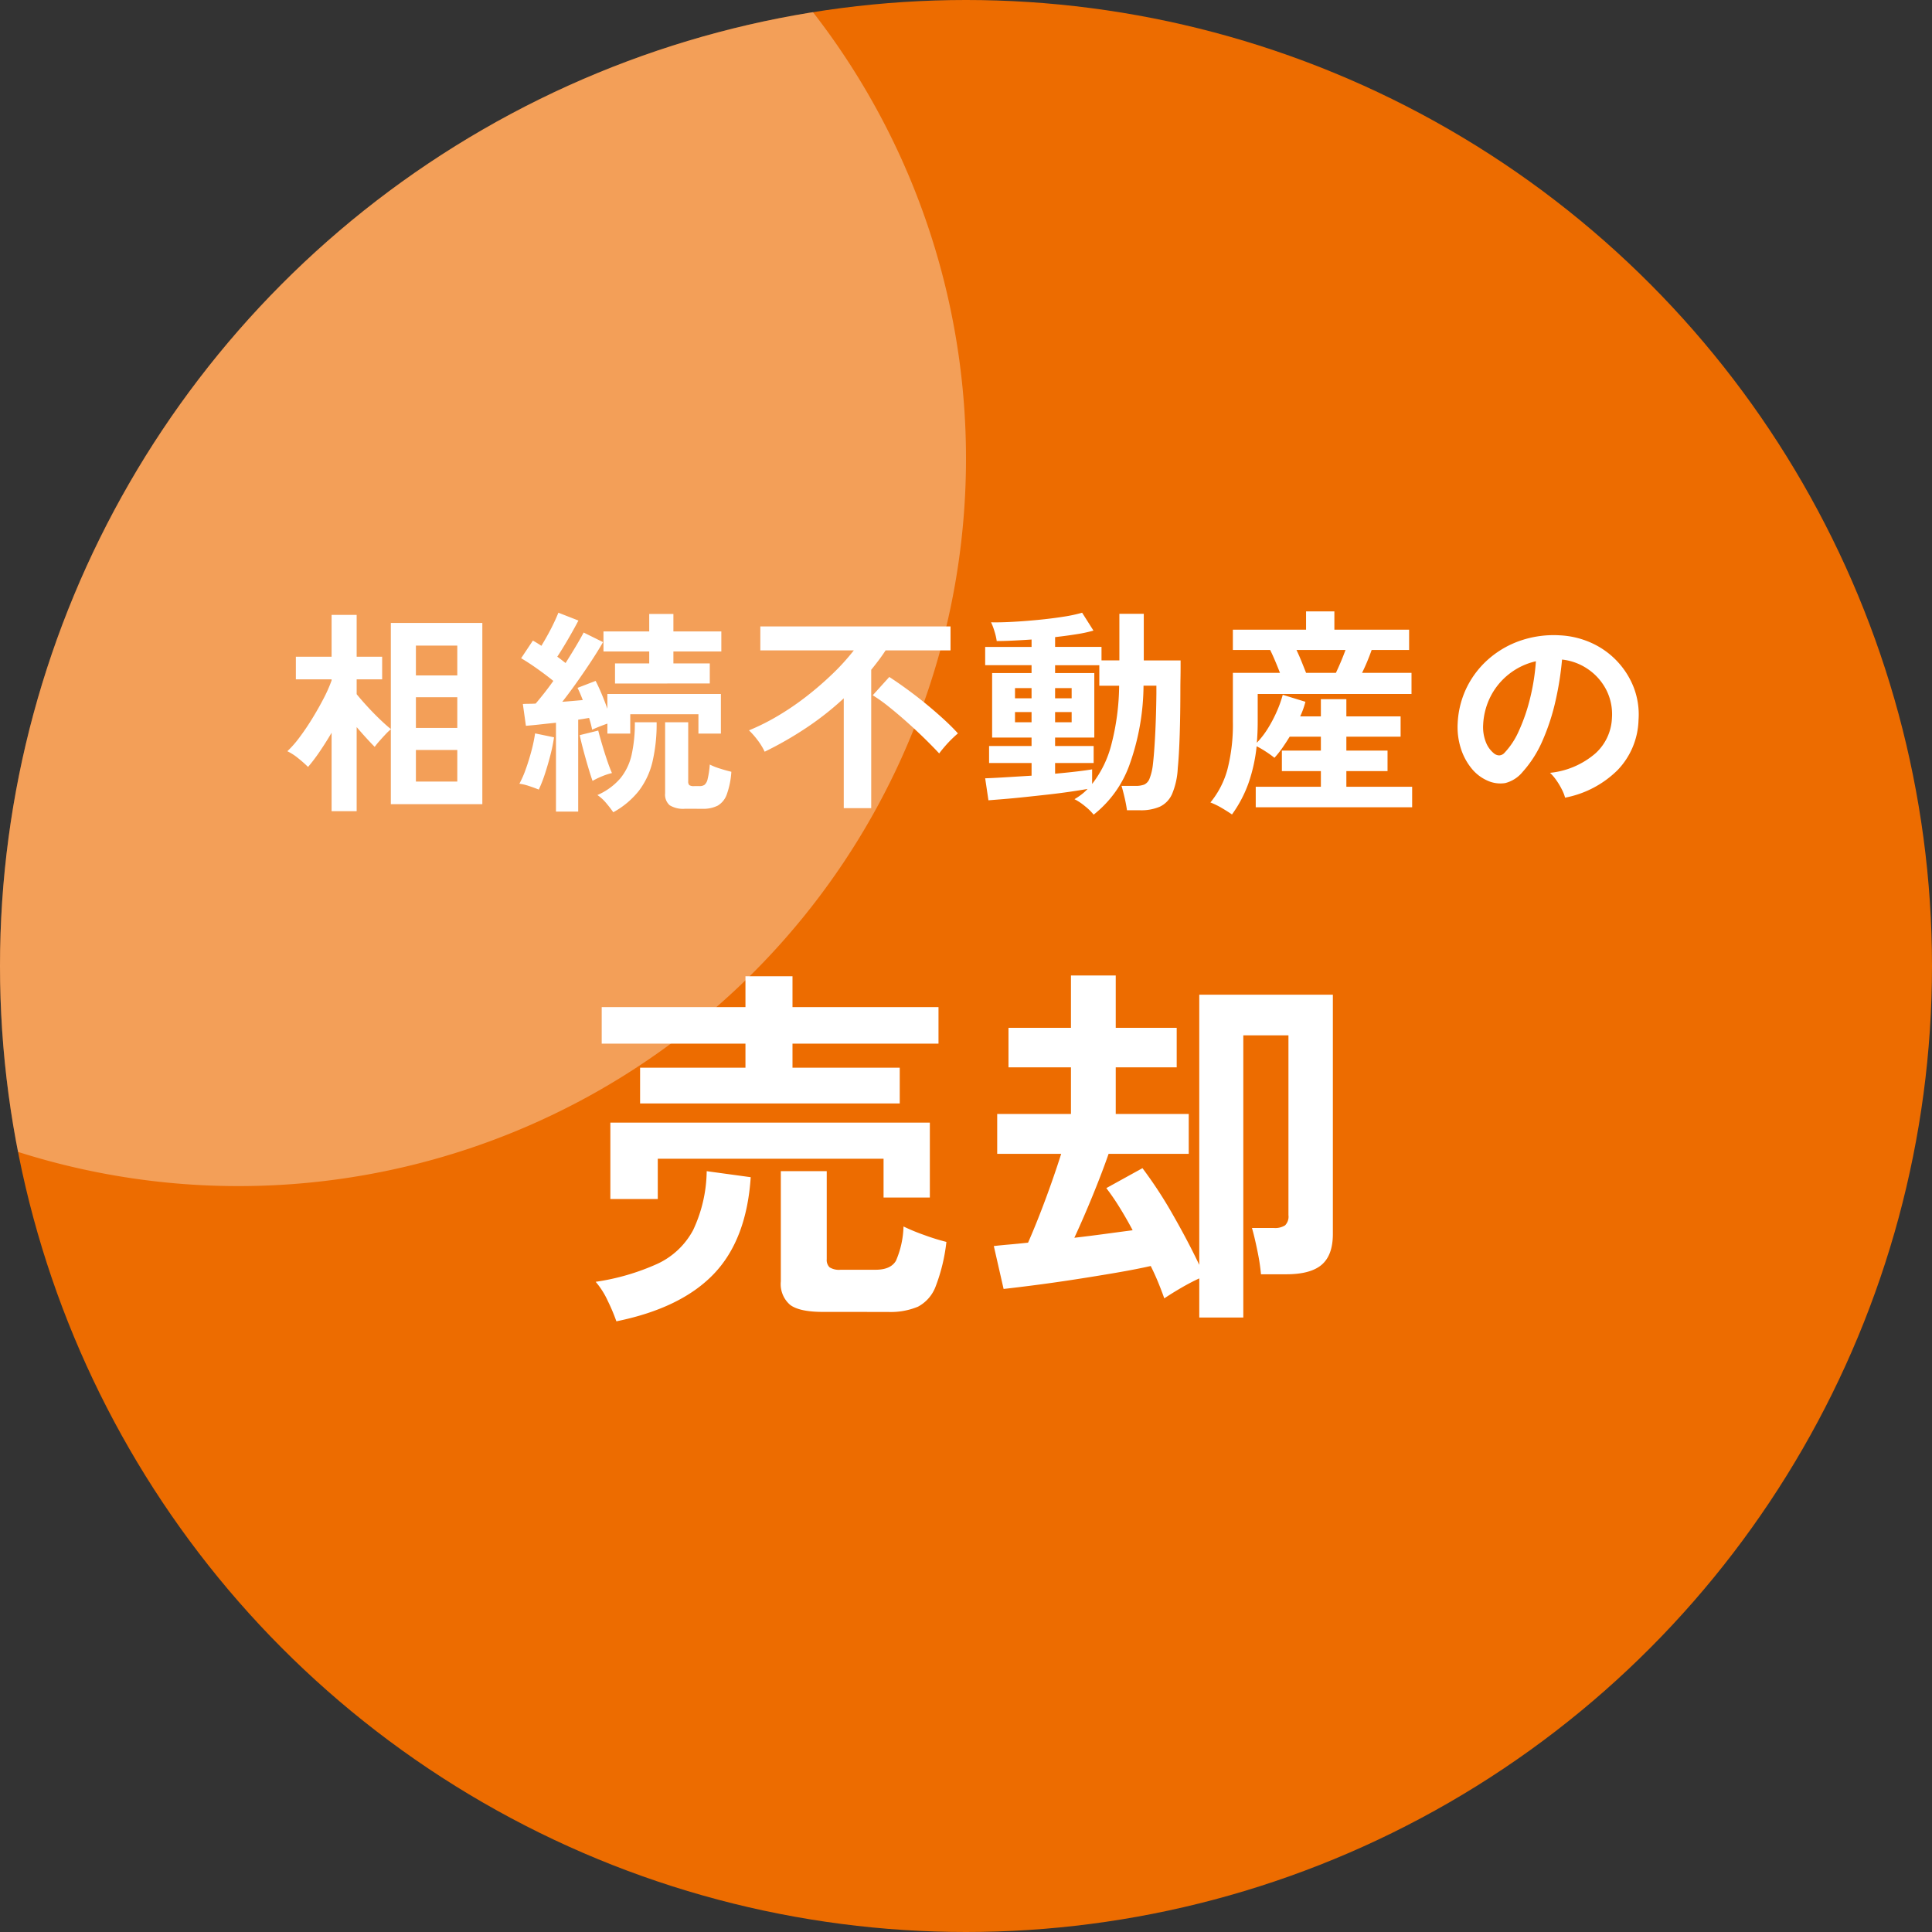 <svg xmlns="http://www.w3.org/2000/svg" xmlns:xlink="http://www.w3.org/1999/xlink" width="316" height="316" viewBox="0 0 316 316">
  <rect x="0" y="0" width="316" height="316" fill="#333333" stroke="none"/>
  <defs>
    <clipPath id="clip-path">
      <circle id="楕円形_22" data-name="楕円形 22" cx="158" cy="158" r="158" fill="#ed6c00"/>
    </clipPath>
  </defs>
  <g id="mv_point02_sp" transform="translate(-812 1212)">
    <circle id="楕円形_20" data-name="楕円形 20" cx="158" cy="158" r="158" transform="translate(812 -1212)" fill="#ed6c00"/>
    <g id="グループ_1903" data-name="グループ 1903" transform="translate(859 -1112)">
      <path id="パス_13312" data-name="パス 13312" d="M-61.8,14.064V1.236q-.962,1.639-1.96,3.1A28.21,28.21,0,0,1-65.651,6.83,19.893,19.893,0,0,0-67.272,5.4a8.683,8.683,0,0,0-1.764-1.14,17.014,17.014,0,0,0,2.013-2.3Q-65.972.559-64.956-1.1T-63.1-4.376a23.45,23.45,0,0,0,1.3-2.94v-.178h-5.844V-11.2H-61.8v-6.842h4.1V-11.2h4.169v3.706H-57.7v2.423q.748.926,1.782,2.049T-53.838-.9Q-52.787.1-52.11.63V-16.723h14.966V12.923H-52.11V.666a9.761,9.761,0,0,0-.909.873q-.517.552-1,1.1a11.588,11.588,0,0,0-.73.909q-.57-.57-1.354-1.425T-57.7.309V14.064Zm13.79-4.846h6.77V4.051h-6.77Zm0-8.766h6.77V-4.572h-6.77Zm0-8.588h6.77v-4.882h-6.77ZM-25.1,14.135V-.4q-1.39.143-2.673.285T-30.018.1l-.5-3.563q.463-.036,1-.036t1.1-.036q.606-.713,1.354-1.657t1.532-2.049q-1.14-.926-2.566-1.942T-30.8-10.951l1.924-2.886q.641.356,1.39.855.5-.82,1.051-1.817t1.016-1.978q.463-.98.713-1.621l3.278,1.283q-.748,1.425-1.693,3.047T-24.886-11.2q.356.249.695.517t.659.517q.926-1.461,1.71-2.779t1.247-2.209l3.171,1.568q-.748,1.318-1.871,3.029t-2.37,3.474q-1.247,1.764-2.423,3.26.891-.071,1.728-.143t1.621-.143q-.214-.57-.428-1.069t-.428-.926l2.958-1.14q.463.891.98,2.12t.944,2.441V-5.107H1.874V1.378H-1.8V-1.793H-12.949V1.378h-3.741V-.261q-.606.214-1.283.481t-1.212.517a16.656,16.656,0,0,0-.5-1.924l-.855.143q-.428.071-.926.143V14.135Zm9.657-20.952V-10.1h5.594v-1.96h-7.483v-3.278h7.483v-2.851h3.955v2.851H1.946v3.278H-5.894v1.96H.057v3.278ZM-4.005,13.672A4.2,4.2,0,0,1-6.5,13.1a2.315,2.315,0,0,1-.748-1.96V-.475h3.777V9.182a.831.831,0,0,0,.178.624,1.359,1.359,0,0,0,.82.16h.855a1.457,1.457,0,0,0,.8-.2A1.663,1.663,0,0,0-.3,8.826,13.982,13.982,0,0,0,.057,6.438,10.443,10.443,0,0,0,1.732,7.1q1.069.339,1.853.517a13.426,13.426,0,0,1-.748,3.706,3.462,3.462,0,0,1-1.479,1.835,5.236,5.236,0,0,1-2.512.517Zm-11.723.57A18.543,18.543,0,0,0-16.9,12.727a6.742,6.742,0,0,0-1.425-1.3,10.4,10.4,0,0,0,3.777-2.762A9.352,9.352,0,0,0-12.718,4.8,23.731,23.731,0,0,0-12.2-.475h3.563a27.147,27.147,0,0,1-.677,6.45,12.664,12.664,0,0,1-2.227,4.757A13.749,13.749,0,0,1-15.729,14.242Zm-12.187-3.706q-.677-.285-1.6-.588a8.1,8.1,0,0,0-1.568-.374,16.4,16.4,0,0,0,1.051-2.405q.517-1.443.926-2.993a24.219,24.219,0,0,0,.588-2.833l3.1.641a26.545,26.545,0,0,1-.588,2.886q-.41,1.6-.909,3.118A21.219,21.219,0,0,1-27.915,10.536Zm8.8-1.425q-.285-.784-.695-2.156t-.8-2.833Q-21,2.661-21.216,1.628l3.029-.748q.214.855.606,2.191t.837,2.655q.445,1.318.8,2.1a11.183,11.183,0,0,0-1.621.534A12.616,12.616,0,0,0-19.114,9.111Zm41.085,4.454V-4.394a48.575,48.575,0,0,1-6.236,4.9,57.887,57.887,0,0,1-6.7,3.831A10.254,10.254,0,0,0,7.878,2.447,13.247,13.247,0,0,0,6.471.844a36.343,36.343,0,0,0,4.757-2.387A44.443,44.443,0,0,0,15.9-4.733a53.459,53.459,0,0,0,4.24-3.67,36.321,36.321,0,0,0,3.474-3.831H8.324v-3.92H39.432v3.92H28.813q-.535.82-1.122,1.6T26.461-9.062V13.565ZM37.579,4.621q-.855-.926-2.191-2.245T32.483-.35Q30.915-1.757,29.4-2.969a26.029,26.029,0,0,0-2.69-1.924l2.708-2.993Q30.844-6.96,32.43-5.8t3.118,2.423Q37.08-2.114,38.4-.9t2.245,2.245q-.392.321-.98.891t-1.14,1.212Q37.971,4.086,37.579,4.621ZM62.843,14.634a8.875,8.875,0,0,0-1.425-1.39,8.848,8.848,0,0,0-1.71-1.14,11.227,11.227,0,0,0,1.14-.766,8.012,8.012,0,0,0,1-.909q-1.212.214-2.922.463t-3.635.463q-1.924.214-3.777.41t-3.385.321q-1.532.125-2.494.2l-.534-3.6q1.176-.036,3.225-.16l4.365-.267V6.189H45.739V3.409h6.948V2.02h-6.45V-8.528h6.45V-9.811H45.1V-12.8h7.59v-1.212q-1.6.107-3.082.178t-2.619.071a9.427,9.427,0,0,0-.356-1.55,9.833,9.833,0,0,0-.57-1.514q1.39.036,3.421-.071t4.24-.321q2.209-.214,4.133-.517a23.871,23.871,0,0,0,3.1-.659l1.853,2.922a21.864,21.864,0,0,1-2.726.588q-1.657.267-3.546.481v1.6h7.59v2.209h2.922V-18.22h3.991v7.626h6.022v1.1q0,.82-.018,1.782T77.025-6q0,4.2-.107,7.554T76.6,7.044a12.3,12.3,0,0,1-.926,4.2,4.125,4.125,0,0,1-2,2.085,7.8,7.8,0,0,1-3.243.588H68.295q-.143-1.033-.428-2.227T67.4,9.93h2.281a3.915,3.915,0,0,0,1.425-.214,1.72,1.72,0,0,0,.873-.962,8.907,8.907,0,0,0,.552-2.316q.214-1.782.374-4.864t.2-6.717V-6.461H71A39.164,39.164,0,0,1,68.687,6.527,18.182,18.182,0,0,1,62.843,14.634ZM62.593,9.61a17.409,17.409,0,0,0,3.154-6.467,39.73,39.73,0,0,0,1.265-9.6H63.769v-3.35H56.536v1.283H62.95V2.02H56.536v1.39h6.307V6.189H56.536V7.935q2-.178,3.635-.374t2.423-.339ZM49.979-.475h2.708V-2.149H49.979Zm6.557,0h2.708V-2.149H56.536Zm-6.557-3.92h2.708V-6.069H49.979Zm6.557,0h2.708V-6.069H56.536ZM85.47,14.6q-.784-.535-1.693-1.069a12.4,12.4,0,0,0-1.835-.891,14.485,14.485,0,0,0,2.8-5.47,29.469,29.469,0,0,0,.873-7.75V-8.563h7.7q-.356-.926-.784-1.942t-.82-1.8H85.613v-3.314H97.585v-2.993h4.632v2.993H114.44V-12.3h-6.129q-.285.82-.695,1.817t-.873,1.924h8.089v3.456H89.675V-.582q0,.891-.036,1.764t-.107,1.693A14.086,14.086,0,0,0,91.367.487a21.61,21.61,0,0,0,1.461-2.8,19.069,19.069,0,0,0,.944-2.655l3.706,1.14q-.143.57-.356,1.176a13.033,13.033,0,0,1-.5,1.212h3.385V-4.252h4.169v2.815h8.873V1.877h-8.873V4.158h6.735v3.35h-6.735v2.566h10.761v3.35H89.354v-3.35h10.654V7.507H93.63V4.158h6.378V1.877h-5.1q-.57.926-1.176,1.8a16.133,16.133,0,0,1-1.318,1.657,16.634,16.634,0,0,0-1.39-1A15.634,15.634,0,0,0,89.5,3.445a26.667,26.667,0,0,1-1.318,6A20.374,20.374,0,0,1,85.47,14.6ZM97.585-8.563h4.882q.392-.82.82-1.835t.748-1.906H96.017q.428.891.837,1.906T97.585-8.563Zm42.368,20.418a6.853,6.853,0,0,0-.535-1.354,11.617,11.617,0,0,0-.909-1.514,7.679,7.679,0,0,0-1.016-1.194,13.405,13.405,0,0,0,7.43-3.189,8.233,8.233,0,0,0,2.69-5.755,8.784,8.784,0,0,0-.962-4.7,9.193,9.193,0,0,0-3.011-3.35,9.181,9.181,0,0,0-4.187-1.532,49.973,49.973,0,0,1-1.069,6.77,35.455,35.455,0,0,1-2.12,6.485A18.7,18.7,0,0,1,133,7.65a5.4,5.4,0,0,1-2.833,1.817,5.082,5.082,0,0,1-2.9-.392,6.933,6.933,0,0,1-2.637-2.031,9.822,9.822,0,0,1-1.746-3.3,11.506,11.506,0,0,1-.5-4.08,14.86,14.86,0,0,1,1.532-5.933,14.91,14.91,0,0,1,3.635-4.65,15.6,15.6,0,0,1,5.238-2.958,16.771,16.771,0,0,1,6.307-.82,14.181,14.181,0,0,1,5.1,1.212,13.289,13.289,0,0,1,4.187,2.94,13.264,13.264,0,0,1,2.779,4.329,12.335,12.335,0,0,1,.8,5.381,12.288,12.288,0,0,1-3.421,8.178A16.6,16.6,0,0,1,139.953,11.854Zm-11.581-7.2a1.374,1.374,0,0,0,.82.285,1.232,1.232,0,0,0,.855-.428,12.575,12.575,0,0,0,2.37-3.635,29.544,29.544,0,0,0,1.817-5.309,35.319,35.319,0,0,0,.944-6.022,11,11,0,0,0-4.365,2.067A11.035,11.035,0,0,0,127.8-4.768a11.32,11.32,0,0,0-1.247,4.65,6.712,6.712,0,0,0,.445,2.9A4.4,4.4,0,0,0,128.373,4.657Z" transform="translate(69.036 18.612)" fill="#fff"/>
      <path id="パス_13311" data-name="パス 13311" d="M-30.547-10.918v-5.847h17.234V-20.7H-36.825v-5.97h23.512v-5.047H-5.62v5.047H18.261v5.97H-5.62v3.939H11.921v5.847ZM-35.41,4.716V-7.779H16.845V4.47H9.275V-1.87H-27.655V4.716ZM-.635,23.18q-3.816,0-5.355-1.139a4.475,4.475,0,0,1-1.539-3.847V.161H-.019v14.4a1.669,1.669,0,0,0,.462,1.323,2.913,2.913,0,0,0,1.816.4H7.982q2.462,0,3.324-1.477a15.086,15.086,0,0,0,1.231-5.6,32.735,32.735,0,0,0,3.354,1.385,35.035,35.035,0,0,0,3.662,1.139A29.247,29.247,0,0,1,17.8,19a6.2,6.2,0,0,1-2.893,3.324,11.559,11.559,0,0,1-4.893.862Zm-33.79,1.539a30.283,30.283,0,0,0-1.385-3.293,13.433,13.433,0,0,0-2-3.17A37.6,37.6,0,0,0-27.685,15.3a12.642,12.642,0,0,0,5.816-5.509A23.238,23.238,0,0,0-19.653.161l7.2.985q-.677,10.217-6.032,15.818T-34.425,24.719ZM60.914,24.1V17.7q-1.354.615-2.893,1.508T55.19,20.965q-.431-1.231-.985-2.585t-1.231-2.708q-2.462.554-5.693,1.108t-6.616,1.077q-3.385.523-6.463.923t-5.293.646l-1.6-7.017q1.046-.123,2.462-.246t3.139-.308q.923-2.093,1.908-4.616T36.725,2.1q.923-2.616,1.6-4.77H27.862V-9.194H39.926v-7.632H29.709v-6.463H39.926v-8.555H47.25v8.555h9.971v6.463H47.25v7.632H59.19V-2.67H46.081Q45.034.346,43.5,4.1T40.48,11.055q2.647-.308,5.139-.646t4.4-.585q-1.046-1.97-2.154-3.754a37.467,37.467,0,0,0-2.154-3.139L51.62-.331A70.357,70.357,0,0,1,56.605,7.3q2.462,4.308,4.308,8.186V-28.705h21.85V10.44q0,3.447-1.816,5.016t-5.816,1.569H71.008a33.141,33.141,0,0,0-.585-3.816q-.462-2.277-.892-3.754H73.1a3.055,3.055,0,0,0,1.846-.431A2.019,2.019,0,0,0,75.5,7.362v-29.42H68.115V24.1Z" transform="translate(88.241 91.397)" fill="#fff"/>
    </g>
    <g id="マスクグループ_14" data-name="マスクグループ 14" transform="translate(812 -1212)" clip-path="url(#clip-path)">
      <path id="パス_13308" data-name="パス 13308" d="M119,0A119,119,0,1,0,238,119,119,119,0,0,0,119,0Z" transform="translate(-80 -44)" fill="#fff" opacity="0.347" style="mix-blend-mode: soft-light;isolation: isolate"/>
    </g>
  </g>
</svg>
